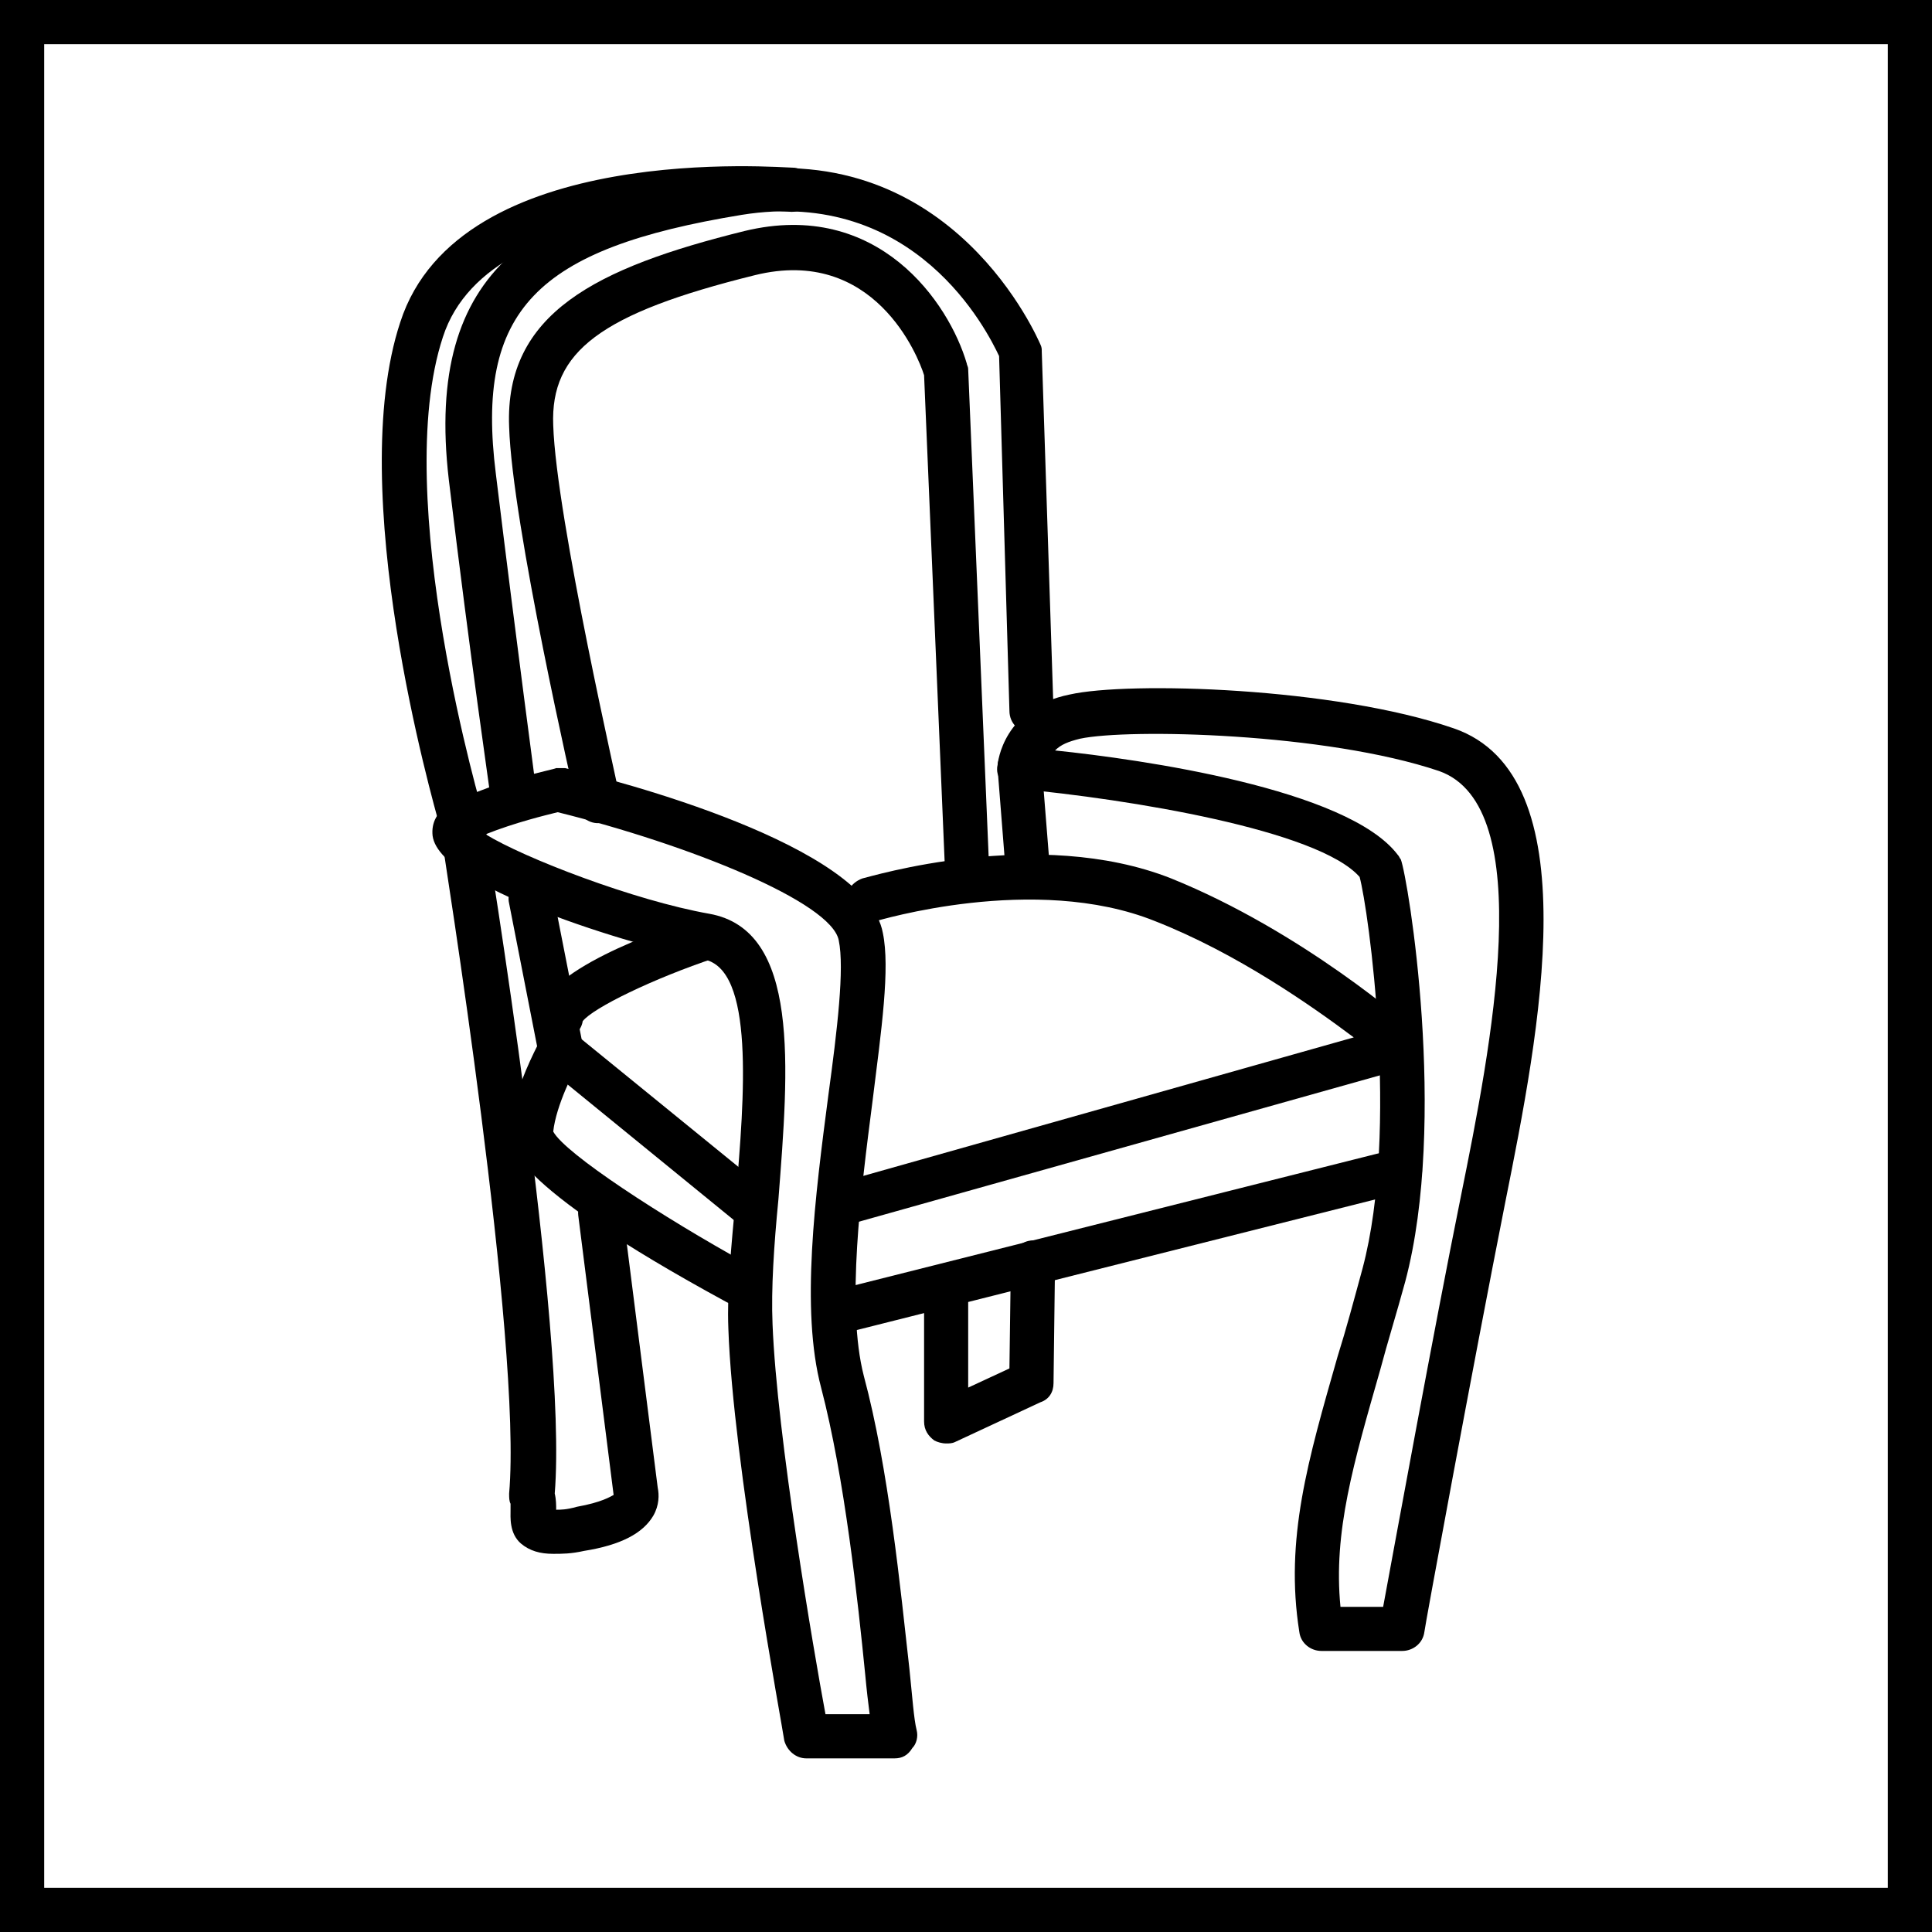 <svg width="23" height="23" viewBox="0 0 23 23" fill="none" xmlns="http://www.w3.org/2000/svg">
<path d="M22.474 0.526V22.474H0.526V0.526H22.474ZM23 0H0V23H23V0Z" fill="black"/>
<path d="M16.694 19.654H15.73C15.608 19.654 15.485 19.567 15.468 19.427C15.293 18.323 15.573 17.377 15.923 16.151C16.028 15.818 16.116 15.485 16.221 15.1C16.659 13.453 16.291 10.826 16.186 10.44C15.695 9.88 13.436 9.512 12.104 9.389C12.034 9.389 11.964 9.354 11.929 9.302C11.877 9.249 11.859 9.179 11.877 9.109C11.877 9.074 11.947 8.426 12.735 8.268C13.436 8.11 15.888 8.181 17.307 8.671C18.936 9.232 18.323 12.297 17.92 14.312C17.535 16.256 16.957 19.392 16.957 19.427C16.939 19.567 16.817 19.654 16.694 19.654ZM15.958 19.129H16.466C16.606 18.375 17.062 15.87 17.395 14.224C17.745 12.49 18.323 9.599 17.132 9.179C15.783 8.724 13.436 8.671 12.858 8.794C12.717 8.829 12.63 8.864 12.56 8.934C13.576 9.039 16.046 9.389 16.641 10.178C16.659 10.195 16.659 10.213 16.676 10.23C16.764 10.458 17.237 13.348 16.729 15.257C16.624 15.643 16.519 15.976 16.431 16.308C16.116 17.412 15.87 18.235 15.958 19.129Z" fill="black"/>
<path d="M10.65 20.933H9.599C9.477 20.933 9.372 20.845 9.337 20.723C9.319 20.583 8.724 17.395 8.671 15.818C8.653 15.363 8.706 14.837 8.759 14.259C8.864 13.05 8.986 11.526 8.373 11.421C7.848 11.334 5.238 10.615 5.15 9.95C5.133 9.792 5.203 9.652 5.378 9.564C5.921 9.284 6.604 9.161 6.621 9.144C6.657 9.144 6.692 9.144 6.727 9.144C7.322 9.284 10.318 10.055 10.51 11.106C10.598 11.526 10.493 12.262 10.388 13.103C10.248 14.189 10.072 15.555 10.283 16.378C10.58 17.482 10.72 18.919 10.826 19.864C10.861 20.197 10.878 20.46 10.913 20.6C10.931 20.67 10.913 20.758 10.861 20.81C10.808 20.898 10.738 20.933 10.65 20.933ZM9.827 20.407H10.353C10.335 20.267 10.318 20.127 10.3 19.934C10.213 19.059 10.055 17.587 9.775 16.519C9.529 15.59 9.704 14.241 9.862 13.033C9.967 12.262 10.055 11.526 9.985 11.194C9.897 10.738 8.198 10.055 6.639 9.669C6.499 9.704 6.131 9.792 5.781 9.932C6.236 10.213 7.55 10.72 8.443 10.878C9.529 11.071 9.389 12.7 9.267 14.277C9.214 14.819 9.179 15.345 9.197 15.765C9.249 17.097 9.687 19.654 9.827 20.407Z" fill="black"/>
<path d="M9.932 15.888C9.81 15.888 9.704 15.8 9.669 15.695C9.634 15.555 9.722 15.415 9.862 15.38L16.606 13.681C16.746 13.646 16.887 13.733 16.922 13.874C16.957 14.014 16.869 14.154 16.729 14.189L9.985 15.888C9.985 15.888 9.95 15.888 9.932 15.888Z" fill="black"/>
<path d="M12.227 10.51C12.087 10.51 11.982 10.405 11.964 10.265L11.877 9.161C11.859 9.021 11.964 8.881 12.122 8.881C12.262 8.864 12.402 8.969 12.402 9.126L12.49 10.23C12.507 10.37 12.402 10.51 12.245 10.51C12.245 10.51 12.245 10.51 12.227 10.51Z" fill="black"/>
<path d="M6.096 9.669C5.973 9.669 5.851 9.582 5.833 9.442C5.833 9.424 5.605 7.883 5.343 5.711C5.045 3.153 6.411 2.417 8.724 2.05C11.351 1.629 12.367 4.064 12.385 4.099C12.402 4.134 12.402 4.152 12.402 4.187L12.542 8.461C12.542 8.601 12.437 8.724 12.28 8.724C12.139 8.724 12.017 8.618 12.017 8.461L11.894 4.239C11.754 3.941 10.896 2.225 8.829 2.558C6.376 2.96 5.658 3.696 5.903 5.641C6.166 7.795 6.376 9.337 6.376 9.354C6.394 9.494 6.289 9.634 6.149 9.652C6.131 9.669 6.113 9.669 6.096 9.669Z" fill="black"/>
<path d="M6.586 18.498C6.429 18.498 6.306 18.463 6.201 18.375C6.061 18.253 6.078 18.06 6.078 17.973C6.078 17.955 6.078 17.92 6.078 17.902C6.061 17.867 6.061 17.832 6.061 17.78C6.219 15.993 5.29 10.195 5.238 9.845C5.15 9.529 4.099 5.851 4.765 3.836C5.465 1.664 9.302 1.997 9.459 1.997C9.599 2.014 9.704 2.137 9.704 2.277C9.687 2.417 9.564 2.522 9.424 2.522C9.389 2.522 5.851 2.225 5.273 4.011C4.642 5.921 5.746 9.687 5.763 9.722C5.763 9.74 5.763 9.74 5.763 9.757C5.798 10.002 6.762 15.835 6.604 17.78C6.621 17.85 6.621 17.92 6.621 17.973C6.674 17.973 6.744 17.973 6.867 17.938C7.165 17.885 7.27 17.815 7.305 17.797L6.884 14.469C6.867 14.329 6.972 14.189 7.112 14.171C7.252 14.154 7.392 14.259 7.41 14.399L7.83 17.71C7.848 17.797 7.848 17.92 7.778 18.043C7.655 18.253 7.392 18.393 6.954 18.463C6.797 18.498 6.692 18.498 6.586 18.498Z" fill="black"/>
<path d="M8.776 15.538C8.741 15.538 8.688 15.52 8.653 15.503C6.008 14.066 6.043 13.593 6.061 13.453C6.096 13.068 6.306 12.63 6.394 12.455L6.061 10.755C6.026 10.615 6.131 10.475 6.271 10.44C6.411 10.405 6.551 10.51 6.586 10.65L6.937 12.437C6.954 12.49 6.937 12.56 6.902 12.612C6.832 12.752 6.621 13.155 6.586 13.471C6.727 13.733 7.883 14.487 8.899 15.047C9.021 15.117 9.074 15.275 9.004 15.398C8.951 15.485 8.864 15.538 8.776 15.538Z" fill="black"/>
<path d="M9.985 14.609C9.862 14.609 9.757 14.539 9.74 14.417C9.704 14.277 9.775 14.136 9.915 14.101L16.116 12.35C15.625 11.982 14.732 11.351 13.751 10.966C12.315 10.388 10.44 10.966 10.423 10.966C10.283 11.001 10.142 10.931 10.09 10.791C10.037 10.65 10.125 10.51 10.265 10.458C10.353 10.44 12.35 9.827 13.944 10.458C15.503 11.088 16.781 12.209 16.834 12.262C16.904 12.332 16.939 12.42 16.922 12.525C16.904 12.612 16.834 12.7 16.729 12.717L10.055 14.592C10.037 14.609 10.002 14.609 9.985 14.609Z" fill="black"/>
<path d="M8.934 14.609C8.881 14.609 8.811 14.592 8.776 14.557L6.499 12.7C6.394 12.612 6.376 12.437 6.464 12.332C6.551 12.227 6.727 12.209 6.832 12.297L9.091 14.136C9.197 14.224 9.214 14.399 9.126 14.504C9.074 14.574 9.004 14.609 8.934 14.609Z" fill="black"/>
<path d="M6.674 12.385C6.534 12.385 6.411 12.262 6.411 12.122C6.411 11.561 7.865 11.071 8.338 10.913C8.478 10.861 8.618 10.948 8.671 11.071C8.724 11.211 8.636 11.351 8.513 11.404C7.778 11.649 7.059 11.999 6.937 12.157C6.919 12.28 6.797 12.385 6.674 12.385Z" fill="black"/>
<path d="M11.264 17.184C11.211 17.184 11.158 17.167 11.123 17.149C11.053 17.097 11.001 17.027 11.001 16.922V15.345C11.001 15.205 11.123 15.082 11.264 15.082C11.404 15.082 11.526 15.205 11.526 15.345V16.519L12.017 16.291L12.034 15.03C12.034 14.89 12.157 14.767 12.297 14.767C12.437 14.767 12.56 14.89 12.56 15.03L12.542 16.466C12.542 16.571 12.49 16.659 12.385 16.694L11.369 17.167C11.334 17.184 11.299 17.184 11.264 17.184Z" fill="black"/>
<path d="M11.509 10.51C11.369 10.51 11.246 10.405 11.246 10.265L11.001 4.467C10.931 4.239 10.405 2.925 8.986 3.276C7.147 3.731 6.551 4.187 6.586 5.062C6.621 6.166 7.375 9.442 7.375 9.477C7.41 9.617 7.322 9.757 7.182 9.792C7.042 9.827 6.902 9.74 6.867 9.599C6.832 9.442 6.096 6.236 6.061 5.08C6.008 3.731 7.094 3.188 8.864 2.75C10.458 2.365 11.299 3.609 11.509 4.327C11.509 4.344 11.526 4.362 11.526 4.397L11.771 10.23C11.771 10.37 11.666 10.493 11.509 10.51Z" fill="black"/>
</svg>
